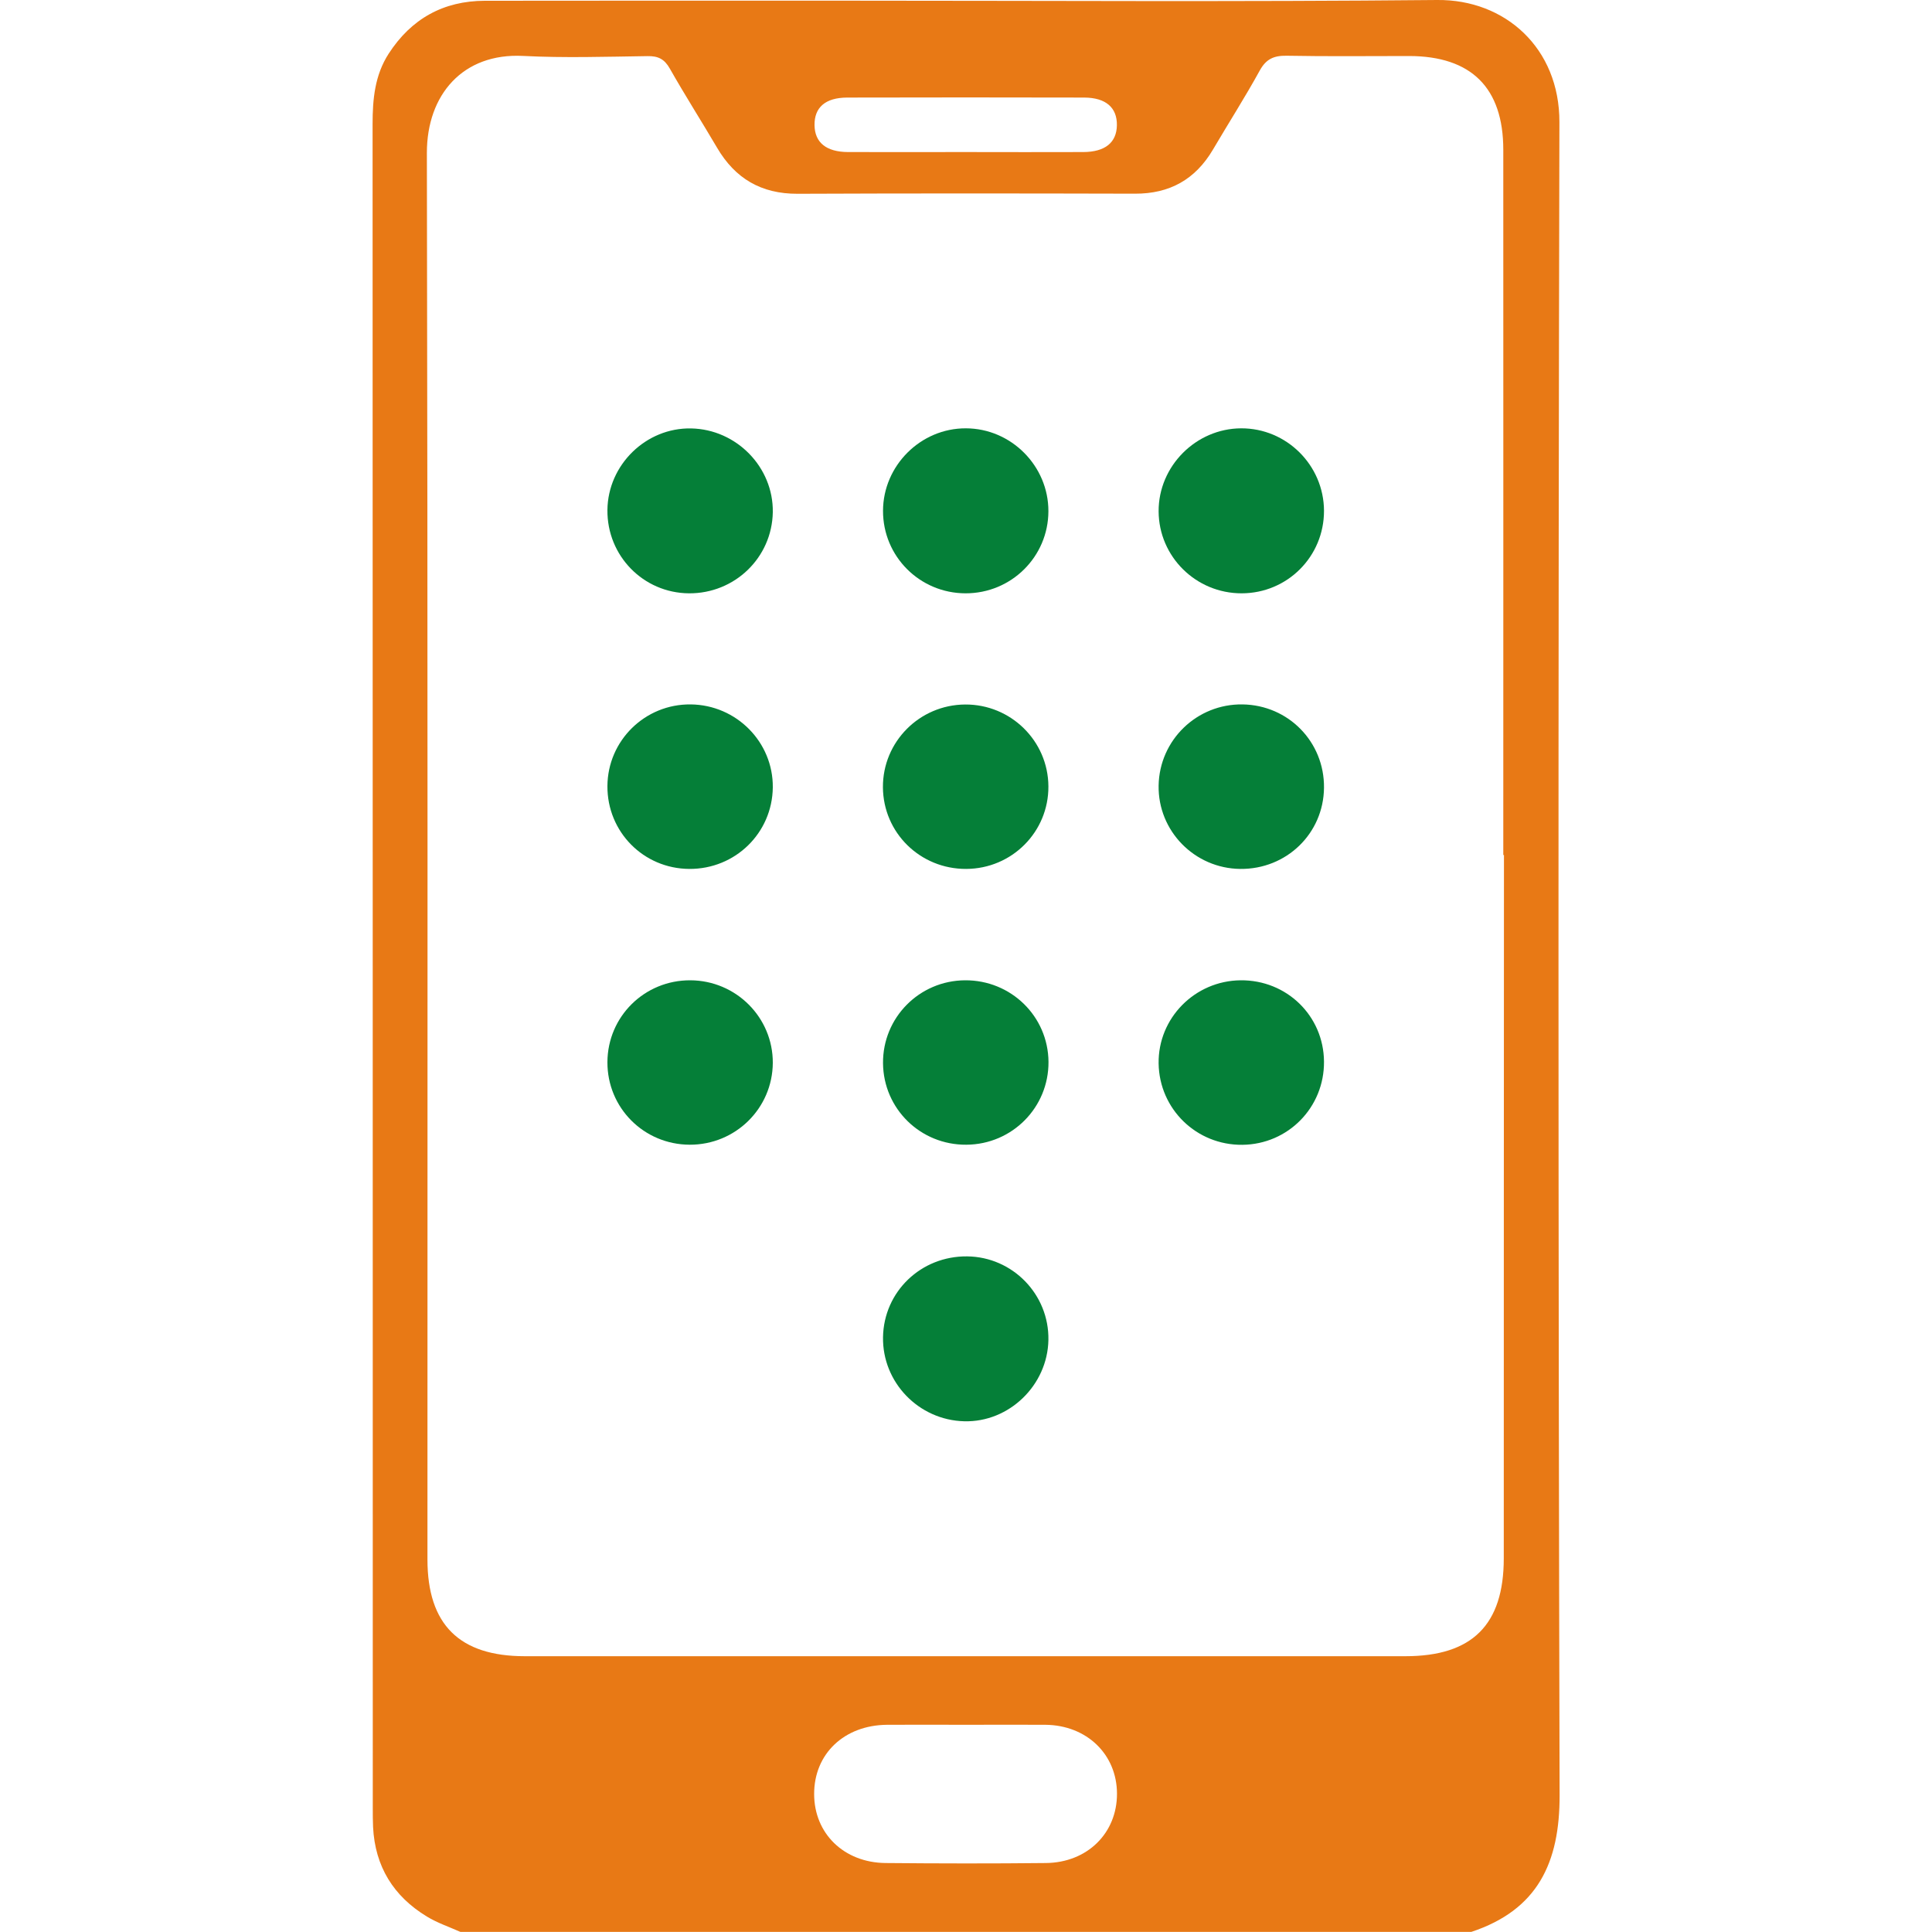 <?xml version="1.0" encoding="utf-8"?>
<!-- Generator: Adobe Illustrator 23.0.0, SVG Export Plug-In . SVG Version: 6.00 Build 0)  -->
<svg version="1.1" id="Layer_1" xmlns="http://www.w3.org/2000/svg" xmlns:xlink="http://www.w3.org/1999/xlink" x="0px" y="0px"
	 viewBox="0 0 200 200" style="enable-background:new 0 0 200 200;" xml:space="preserve">
<style type="text/css">
	.st0{fill:#E87915;}
	.st1{fill:#057F38;}
</style>
<g>
	<path class="st0" d="M161.43,12.65c0.02-7.67-5.62-12.72-12.65-12.65c-20.5,0.2-41,0.07-61.5,0.07c-12.36,0-24.73-0.01-37.09,0.01
		c-4.3,0.01-7.62,1.87-9.95,5.47c-1.44,2.22-1.67,4.71-1.67,7.29c0.02,58.11,0.01,116.23,0.02,174.34c0,0.65,0,1.3,0.03,1.95
		c0.2,4.08,2.11,7.17,5.57,9.27c1.08,0.66,2.31,1.07,3.47,1.59c34.88,0,69.77,0,104.65,0c6.86-2.28,9.16-7.14,9.14-14.18
		C161.3,128.1,161.3,70.37,161.43,12.65z M87.69,10.1c8.18-0.02,16.37-0.02,24.55,0c2.25,0.01,3.41,1.05,3.38,2.87
		c-0.03,1.79-1.22,2.76-3.48,2.77c-4.03,0.02-8.05,0-12.08,0c-4.09,0-8.18,0.01-12.27,0c-2.25-0.01-3.44-0.98-3.47-2.77
		C84.29,11.13,85.43,10.11,87.69,10.1z M108.26,192.86c-5.53,0.06-11.06,0.05-16.58,0c-4.32-0.04-7.4-3.06-7.4-7.14
		c-0.01-4.17,3.12-7.14,7.56-7.17c2.73-0.02,5.46,0,8.19,0c2.73,0,5.46-0.02,8.19,0c4.28,0.04,7.4,3.06,7.41,7.13
		C115.64,189.76,112.56,192.82,108.26,192.86z M155.67,161.32c0,6.88-3.27,10.13-10.18,10.13c-30.39,0-60.77,0-91.16,0
		c-6.78,0-10.08-3.28-10.08-10.02c0-48.54,0.04-97.08-0.06-145.61C44.19,9.8,47.92,5.47,54.15,5.79c4.28,0.22,8.59,0.08,12.88,0.02
		c1.1-0.02,1.75,0.3,2.31,1.29c1.57,2.77,3.28,5.45,4.89,8.19c1.87,3.19,4.57,4.78,8.33,4.77c11.65-0.05,23.29-0.04,34.94-0.01
		c3.58,0.01,6.23-1.47,8.05-4.54c1.61-2.74,3.33-5.43,4.86-8.21c0.66-1.2,1.46-1.55,2.78-1.53c4.23,0.08,8.46,0.03,12.69,0.03
		c6.43,0.01,9.74,3.29,9.74,9.71c0.01,24.33,0,48.67,0,73c0.02,0,0.04,0,0.07,0C155.67,112.78,155.68,137.05,155.67,161.32z"/>
	<path class="st1" d="M100.02,89.95c-4.76,0.02-8.59-3.74-8.62-8.45c-0.03-4.7,3.78-8.54,8.51-8.57c4.72-0.03,8.59,3.76,8.62,8.47
		C108.56,86.11,104.76,89.93,100.02,89.95z"/>
	<path class="st1" d="M71.31,61.42c-4.72-0.04-8.48-3.89-8.43-8.63c0.05-4.68,4-8.53,8.66-8.44c4.71,0.09,8.53,4.02,8.46,8.67
		C79.92,57.73,76.05,61.46,71.31,61.42z"/>
	<path class="st1" d="M128.54,61.42c-4.73,0.01-8.58-3.79-8.6-8.49c-0.02-4.67,3.86-8.57,8.54-8.59c4.7-0.02,8.56,3.82,8.58,8.53
		C137.07,57.6,133.28,61.41,128.54,61.42z"/>
	<path class="st1" d="M128.39,89.95c-4.73-0.05-8.53-3.93-8.45-8.63c0.08-4.71,3.96-8.47,8.69-8.4c4.75,0.07,8.48,3.89,8.43,8.63
		C137.01,86.29,133.17,90,128.39,89.95z"/>
	<path class="st1" d="M71.35,89.95c-4.74-0.03-8.5-3.84-8.47-8.58c0.03-4.71,3.89-8.5,8.62-8.45c4.74,0.05,8.55,3.91,8.5,8.6
		C79.94,86.24,76.11,89.98,71.35,89.95z"/>
	<path class="st1" d="M128.61,118.51c-4.75,0.05-8.6-3.7-8.67-8.42c-0.07-4.69,3.74-8.56,8.48-8.61c4.77-0.05,8.6,3.67,8.64,8.41
		C137.1,114.63,133.35,118.46,128.61,118.51z"/>
	<path class="st1" d="M100.12,130.06c4.71,0.05,8.5,3.95,8.41,8.66c-0.09,4.68-4.07,8.53-8.71,8.41c-4.72-0.12-8.49-4.03-8.41-8.71
		C91.49,133.71,95.34,130.01,100.12,130.06z"/>
	<path class="st1" d="M99.95,61.42c-4.74-0.01-8.55-3.82-8.54-8.54c0.01-4.68,3.9-8.56,8.58-8.54c4.69,0.01,8.55,3.9,8.54,8.58
		C108.52,57.63,104.69,61.43,99.95,61.42z"/>
	<path class="st1" d="M71.39,118.5c-4.74-0.02-8.53-3.82-8.51-8.55c0.02-4.72,3.84-8.49,8.58-8.47c4.74,0.02,8.56,3.85,8.54,8.55
		C79.97,114.74,76.13,118.52,71.39,118.5z"/>
	<path class="st1" d="M100.04,118.5c-4.75,0.04-8.59-3.72-8.63-8.44c-0.04-4.71,3.75-8.55,8.49-8.58c4.75-0.03,8.6,3.72,8.64,8.44
		C108.57,114.64,104.78,118.47,100.04,118.5z"/>
</g>
</svg>
